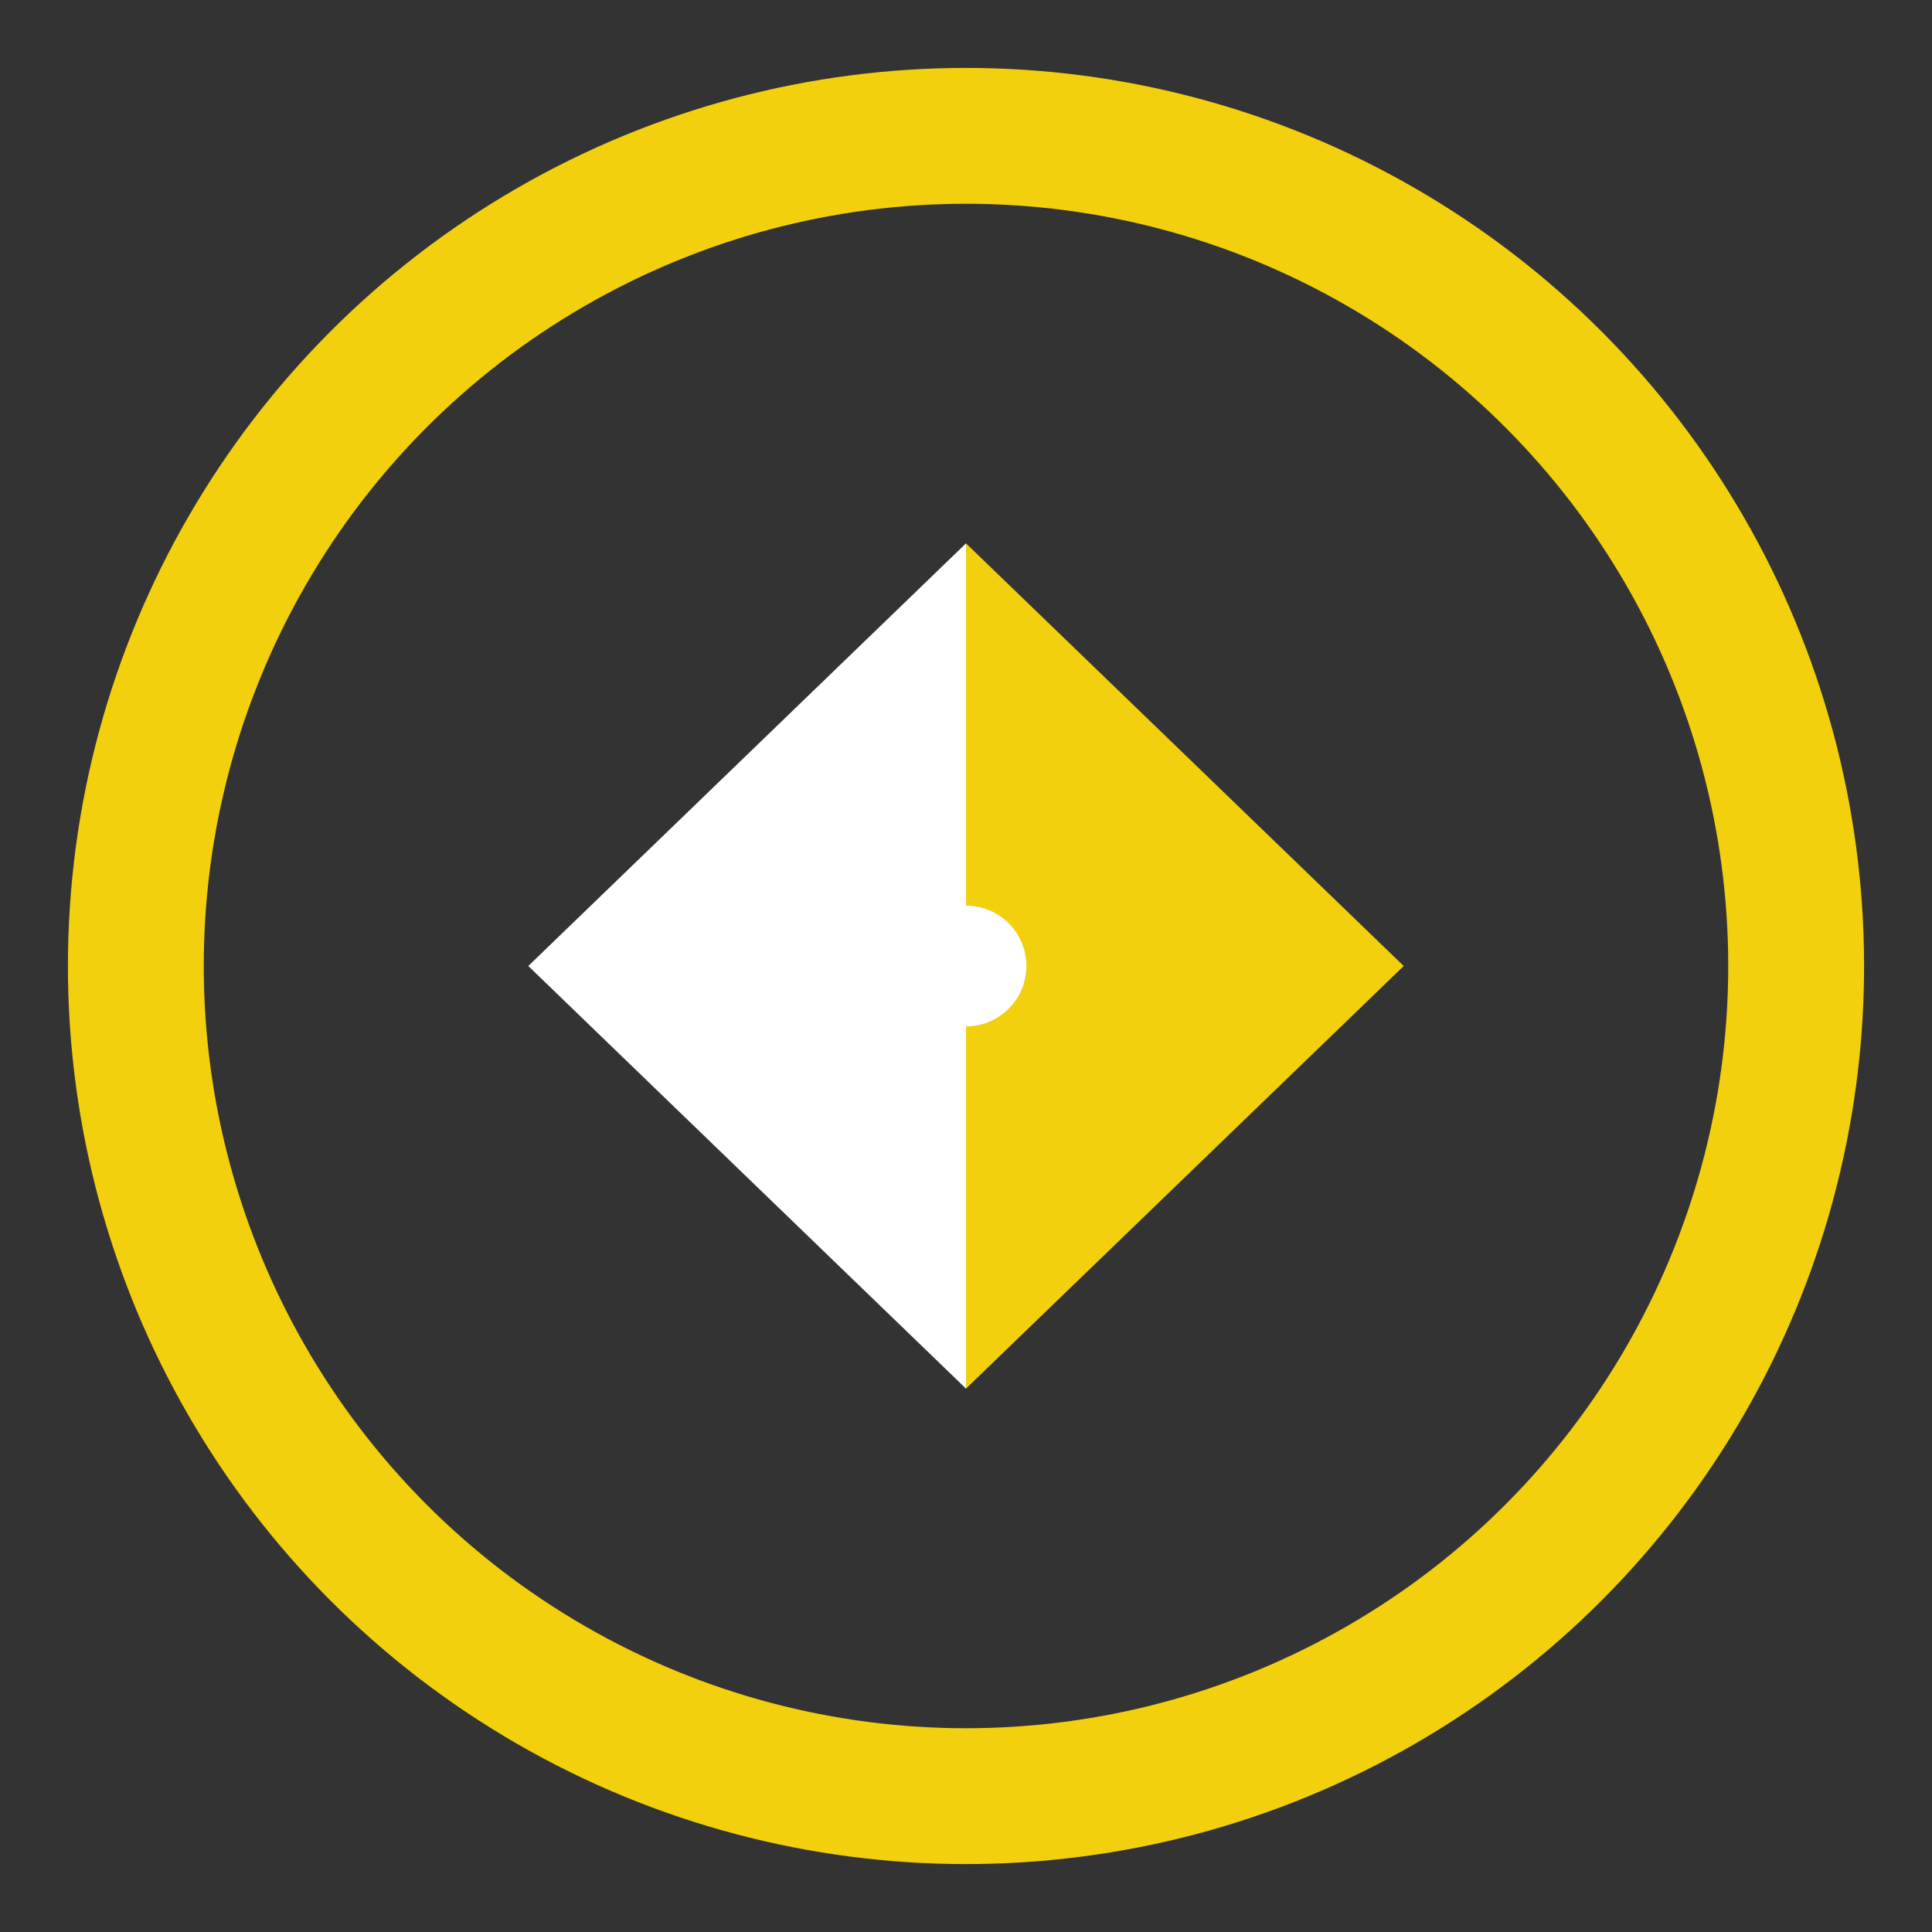 <svg xmlns="http://www.w3.org/2000/svg" viewBox="0 0 256 256">
  <rect x="0" y="0" width="256" height="256" fill="#333333" stroke="none"/>
  <defs>
    <style>
      .gold { fill: #f2d00d; }
      .white { fill: #ffffff; }
      .stroke-gold { stroke: #f2d00d; stroke-width: 18; fill: none; }
    </style>
  </defs>
  <circle cx="128" cy="128" r="110" class="stroke-gold" stroke-linecap="round" stroke-linejoin="round" />
  <circle cx="128" cy="128" r="18" class="gold" />
  <polygon points="128 128 128 72 70 128 128 184" class="white" />
  <polygon points="128 72 186 128 128 184" class="gold" />
  <circle cx="128" cy="128" r="8" class="white" />
</svg>
